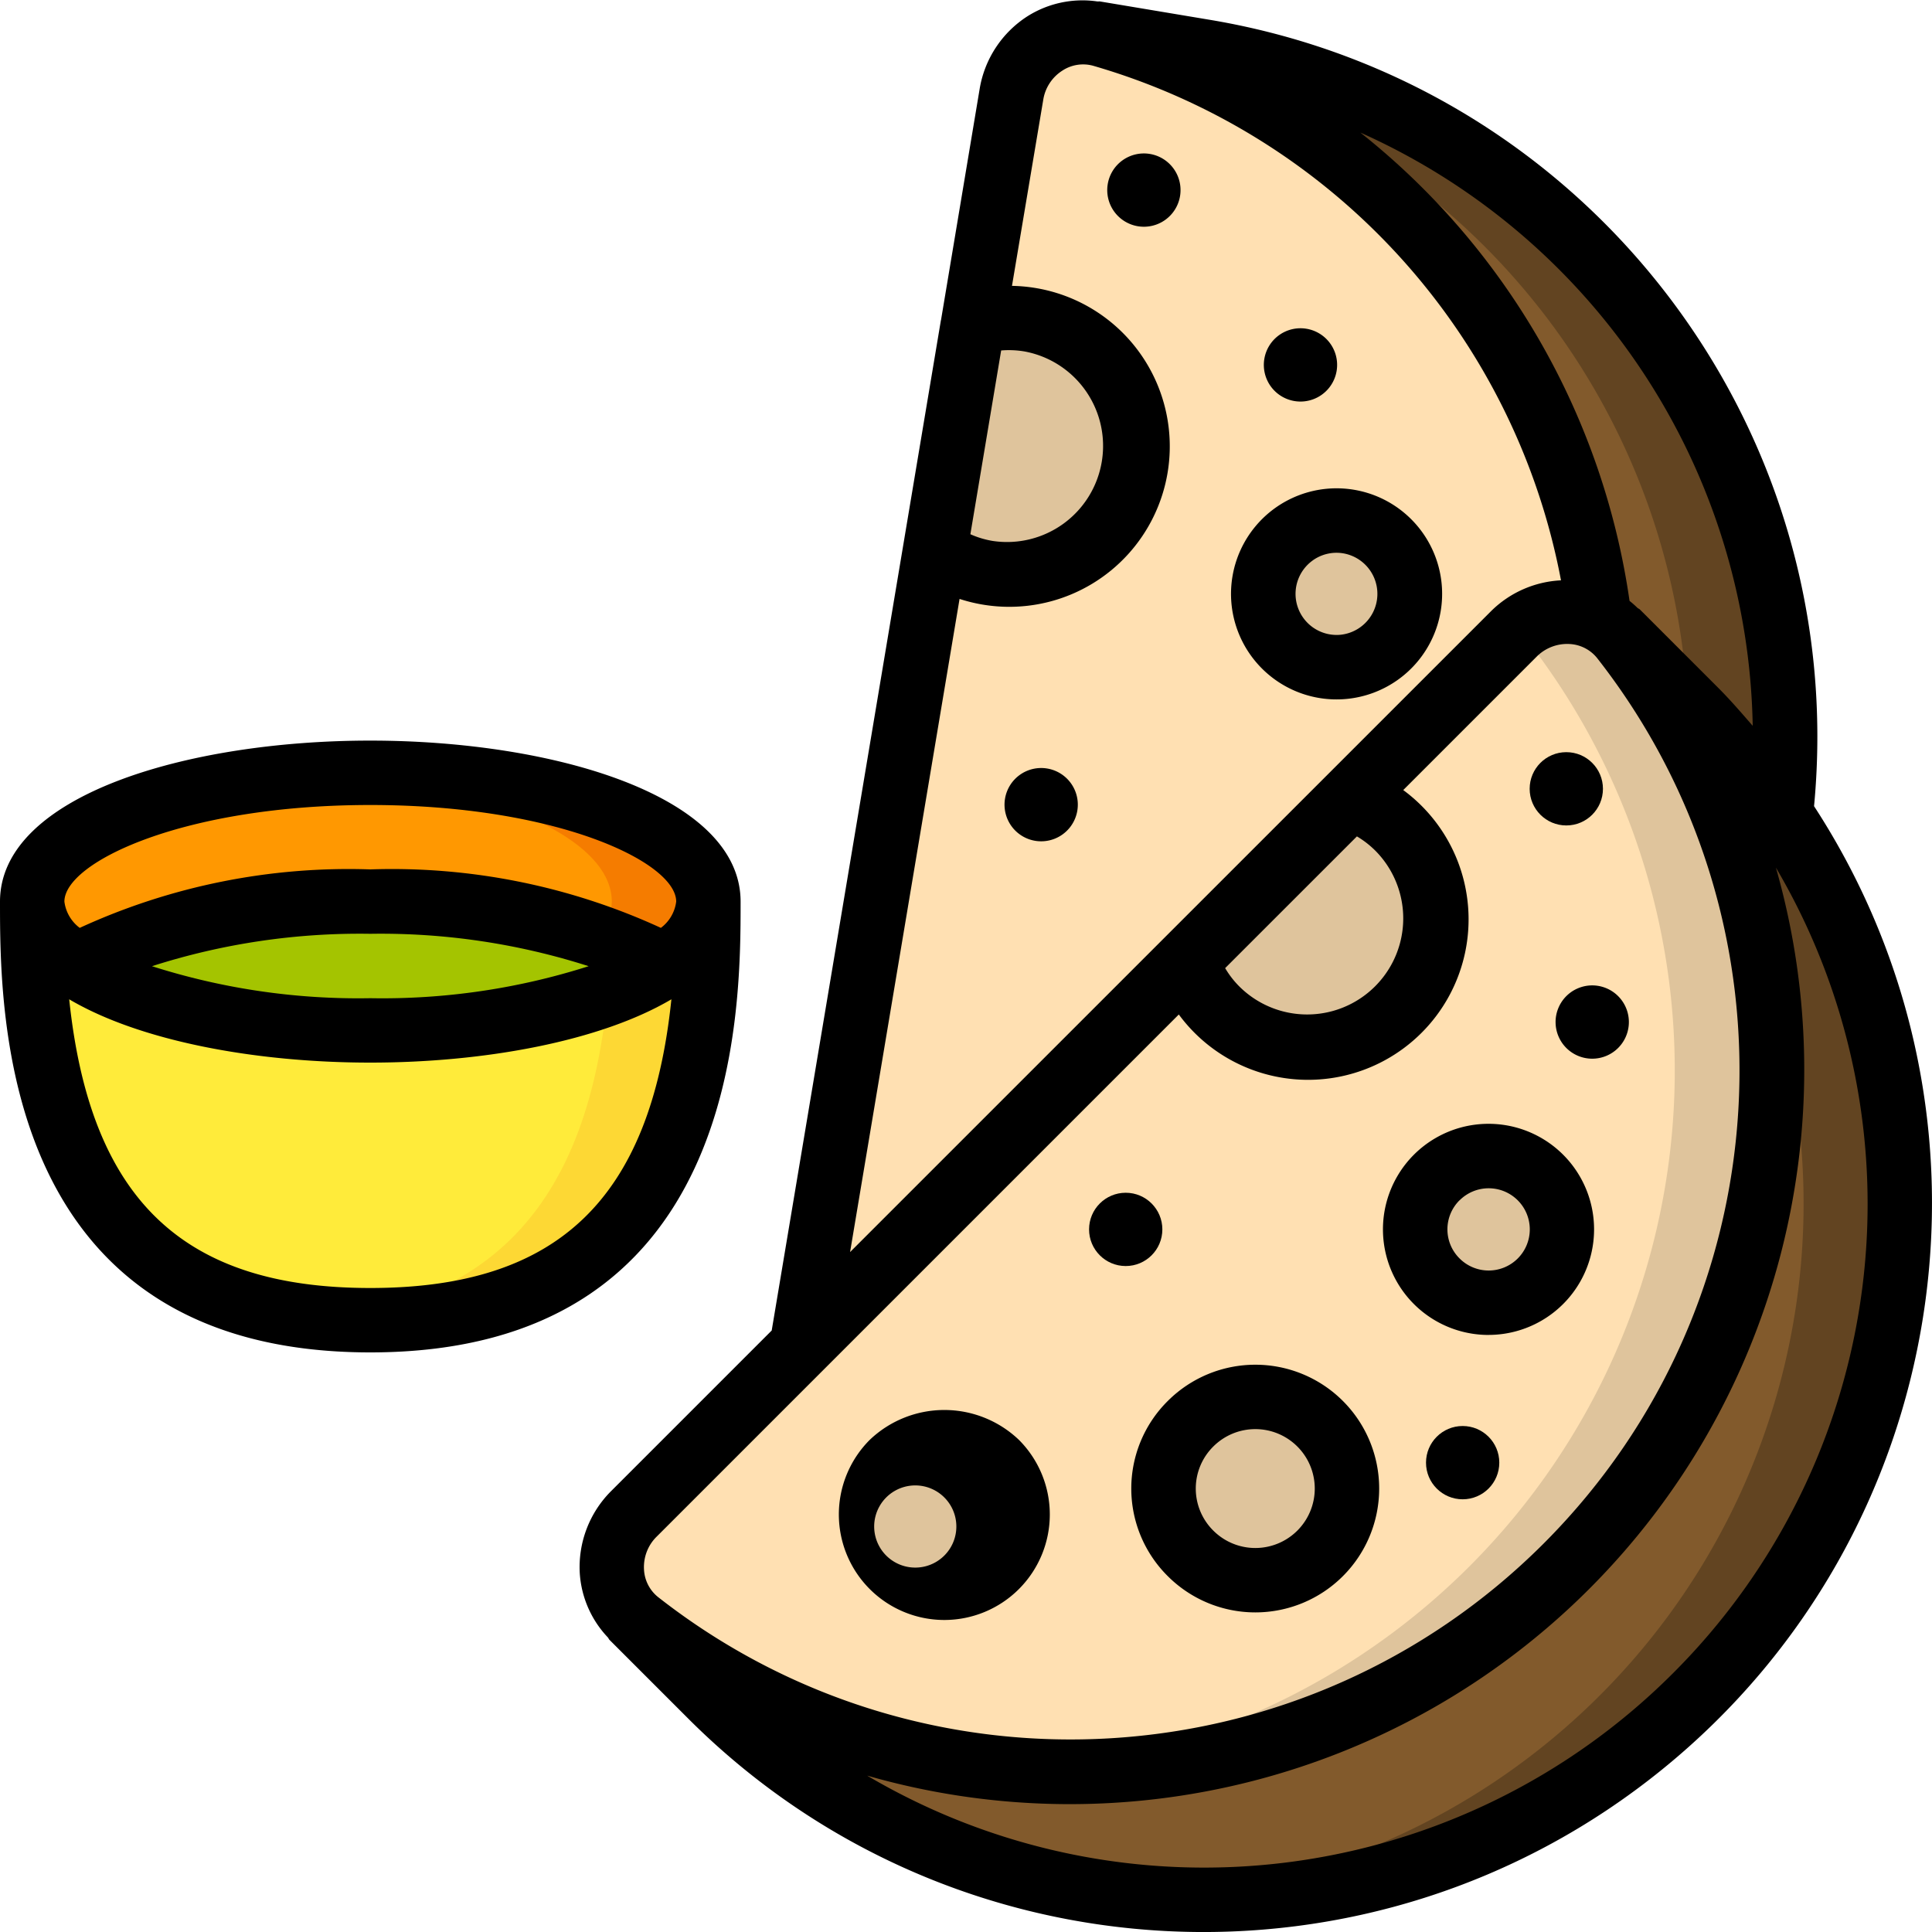 <svg xmlns="http://www.w3.org/2000/svg" width="512" height="512" viewBox="0 0 60 60"><g id="Page-1" fill="none" fill-rule="evenodd"><g id="001---Naan-Bread"><g id="Icons" transform="translate(1 1)"><path id="Path" fill="#825a2c" d="M51.67 51.67c-8.45 8.44-22.14 8.44-30.59 0l-2.26-2.29a2.257 2.257 0 0 1-.14-3.36l5.22-5.22 22.12-22.12a2.326 2.326 0 0 1 2.12-.63c.029.011.06.018.09.02.071.019.142.042.21.07.086.03.17.067.25.11.27.135.507.33.69.57l2.29 2.26a21.186 21.186 0 0 1 2.65 3.22c5.771 8.584 4.66 20.052-2.65 27.37z"/><path id="Path" fill="#624421" d="M54.32 24.3a21.186 21.186 0 0 0-2.65-3.22l-2.29-2.26a2.133 2.133 0 0 0-1.15-.75 2.655 2.655 0 0 0-.57-.07 2.321 2.321 0 0 0-1.514.577c.085.074.163.155.234.243l2.29 2.26a21.186 21.186 0 0 1 2.65 3.22 21.6 21.6 0 0 1-16.445 33.628A21.6 21.6 0 0 0 54.32 24.3z"/><path id="Path" fill="#ffe0b2" d="M47.64 47.64c-7.771 7.814-20.165 8.562-28.82 1.74a2.257 2.257 0 0 1-.14-3.36l5.22-5.22 22.12-22.12a2.3 2.3 0 0 1 2.67-.43c.27.135.507.33.69.57 6.822 8.655 6.074 21.049-1.74 28.82z"/><g fill="#dfc49c"><path id="Path" d="M49.38 18.82a1.973 1.973 0 0 0-.69-.57 2.283 2.283 0 0 0-2.538.334c.083.072.159.15.228.236a21.779 21.779 0 0 1-15.6 35.151 21.772 21.772 0 0 0 18.6-35.151z"/><circle id="Oval" cx="37.985" cy="45.229" r="2.846"/><circle id="Oval" cx="28.326" cy="46.033" r="2.277"/><circle id="Oval" cx="45.229" cy="37.18" r="2.277"/></g><path id="Path" fill="#ffe0b2" d="M37.13.74c-.24-.05-.48-.1-.73-.14L32.98.03a2.269 2.269 0 0 0-2.57 1.9L23.9 40.8l22.12-22.12a2.326 2.326 0 0 1 2.21-.61c.456.116.86.38 1.15.75l2.29 2.26a21.186 21.186 0 0 1 2.65 3.22C55.549 13.182 48.093 2.963 37.13.74z"/><path id="Path" fill="#825a2c" d="M54.32 24.3a21.186 21.186 0 0 0-2.65-3.22l-2.29-2.26a1.973 1.973 0 0 0-.69-.57A21.747 21.747 0 0 0 36.97 1.56 20.753 20.753 0 0 0 33.22.08a2.048 2.048 0 0 0-.24-.05L36.4.6c.25.04.49.09.73.14C48.093 2.963 55.549 13.182 54.32 24.3z"/><path id="Path" fill="#624421" d="M37.13.74c-.811-.169-.422-.081-4.15-.71a18.4 18.4 0 0 1 3.793 1.441A21.611 21.611 0 0 1 51.407 20.82l.263.26a21.186 21.186 0 0 1 2.65 3.22C55.549 13.182 48.093 2.963 37.13.74z"/><path id="Path" fill="#dfc49c" d="M29.217 9.037a3.737 3.737 0 0 1 1.75-.112 3.984 3.984 0 0 1-1.314 7.859 3.737 3.737 0 0 1-1.618-.674z"/><circle id="Oval" cx="40.507" cy="17.444" r="2.277" fill="#dfc49c"/><path id="Path" fill="#ffeb3a" d="M10.5 23C4.7 23 0 24.79 0 27c0 7.18 2.03 13 10.5 13S21 34.18 21 27c0-2.21-4.7-4-10.5-4z"/><path id="Path" fill="#fdd834" d="M10.5 23c-.511 0-1.009.019-1.5.045 5.087.278 9 1.94 9 3.955 0 6.735-1.787 12.273-9 12.933.476.044.975.067 1.5.067C18.97 40 21 34.18 21 27c0-2.21-4.7-4-10.5-4z"/><path id="Path" fill="#ff9801" d="M21 27a2.58 2.58 0 0 1-1.42 2c-1.81-1.2-5.2-2-9.08-2s-7.27.8-9.08 2A2.58 2.58 0 0 1 0 27c0-2.21 4.7-4 10.5-4S21 24.79 21 27z"/><path id="Path" fill="#f57c00" d="M10.5 23c-.511 0-1.009.019-1.5.045 5.087.278 9 1.94 9 3.955-.01.389-.146.764-.388 1.069.69.23 1.351.543 1.968.931A2.58 2.58 0 0 0 21 27c0-2.21-4.7-4-10.5-4z"/><ellipse id="Oval" cx="10.5" cy="29" fill="#a4c400" rx="9.08" ry="2"/><path id="Path" fill="#dfc49c" d="M42.41 30.34a3.99 3.99 0 0 1-5.63 0 3.739 3.739 0 0 1-.93-1.49l5.07-5.07c.562.185 1.073.5 1.49.92a4 4 0 0 1 0 5.64z"/></g><g id="Layer_11" fill="#000"><g fill-rule="nonzero"><path id="Shape" d="M36.266 48.948a3.846 3.846 0 1 0 0-5.439 3.83 3.83 0 0 0 0 5.439zm1.414-4.025a1.846 1.846 0 1 1 0 2.611 1.838 1.838 0 0 1 0-2.611zM29.326 50.31a3.277 3.277 0 0 0 2.318-5.593 3.355 3.355 0 0 0-4.634 0 3.277 3.277 0 0 0 2.317 5.593zm-.9-4.179a1.276 1.276 0 1 1-.003 0zM46.229 41.457a3.277 3.277 0 1 0-.003-6.556 3.277 3.277 0 0 0 .003 6.557zm-.9-4.18a1.277 1.277 0 1 1 0 1.806 1.271 1.271 0 0 1-.003-1.806z"/></g><circle id="Oval" cx="34.96" cy="38.18" r="1.138"/><circle id="Oval" cx="48.643" cy="24.497" r="1.138"/><path id="Path" d="M48.643 30.936a1.138 1.138 0 1 0 1.61 1.609 1.138 1.138 0 0 0-1.61-1.609z"/><circle id="Oval" cx="45.424" cy="45.424" r="1.138"/><path id="Shape" fill-rule="nonzero" d="M29.221 9.944 23.966 41.32l-4.992 4.992a3.336 3.336 0 0 0-.969 2.541 3.19 3.19 0 0 0 .874 2c.02.023.027.052.049.074l2.447 2.447c8.191 8.191 21.246 8.872 30.245 1.578s11.035-20.207 4.717-29.916C57.46 13.23 49.263 2.566 37.565.614L34.15.043c-.028 0-.054.006-.082 0A3.2 3.2 0 0 0 31.917.5a3.326 3.326 0 0 0-1.493 2.261l-1.2 7.179zm2.581.968a2.984 2.984 0 0 1-.983 5.886 2.854 2.854 0 0 1-.683-.207l.956-5.707c.236-.02.474-.01.708.028zM20.389 47.726l16.22-16.22a4.985 4.985 0 1 0 6.97-6.97l4.147-4.147A1.337 1.337 0 0 1 48.738 20c.337.015.651.174.862.437 6.479 8.268 5.765 20.071-1.662 27.5-7.427 7.427-19.23 8.141-27.499 1.663a1.169 1.169 0 0 1-.439-.862c-.02-.377.12-.746.389-1.012zM42.14 25.975c.206.121.395.268.565.436a2.984 2.984 0 0 1-4.221 4.22 2.859 2.859 0 0 1-.436-.565zm9.82 25.985a20.588 20.588 0 0 1-25.029 3.184 22.809 22.809 0 0 0 28.221-28.2A20.587 20.587 0 0 1 51.96 51.96zm2.472-29.419c-.344-.395-.684-.792-1.057-1.166l-2.447-2.447c-.022-.022-.051-.029-.074-.049a3.181 3.181 0 0 0-.247-.218 22.694 22.694 0 0 0-8.36-14.544 20.582 20.582 0 0 1 12.185 18.424zM32.4 3.093c.06-.37.276-.698.593-.9.281-.185.63-.24.954-.151a20.621 20.621 0 0 1 14.531 15.981 3.317 3.317 0 0 0-2.166.951L26.4 38.884 29.8 18.6a4.984 4.984 0 1 0 1.628-9.722z"/><path id="Shape" fill-rule="nonzero" d="M40.967 21.676a3.278 3.278 0 1 0 1.083-6.466 3.278 3.278 0 0 0-1.083 6.466zm-.2-4.271a1.268 1.268 0 0 1 .952-.22 1.277 1.277 0 0 1-.087 2.528 1.276 1.276 0 0 1-.864-2.308z"/><path id="Path" d="M32.522 23.867a1.138 1.138 0 1 0-.375 2.245 1.138 1.138 0 0 0 .375-2.245zM35.337 7.026a1.138 1.138 0 1 0 .375-2.245 1.138 1.138 0 0 0-.375 2.245zM40.2 12.455a1.138 1.138 0 1 0 .375-2.245 1.138 1.138 0 0 0-.375 2.245z"/><path id="Shape" fill-rule="nonzero" d="M11.5 42C23 42 23 31.463 23 28c0-3.283-5.785-5-11.5-5S0 24.717 0 28c0 3.463 0 14 11.5 14zm0-2c-5.793 0-8.695-2.721-9.351-8.966C4.347 32.332 7.937 33 11.5 33s7.153-.668 9.351-1.966C20.2 37.279 17.293 40 11.5 40zm-6.781-9.994A21.143 21.143 0 0 1 11.5 29c2.3-.036 4.59.304 6.781 1.006A21.07 21.07 0 0 1 11.5 31a21.07 21.07 0 0 1-6.781-.994zM11.5 25c5.8 0 9.5 1.777 9.5 3-.041.325-.213.62-.476.816A19.984 19.984 0 0 0 11.5 27a19.984 19.984 0 0 0-9.024 1.816A1.208 1.208 0 0 1 2 28c0-1.223 3.7-3 9.5-3z"/></g></g></g></svg>
